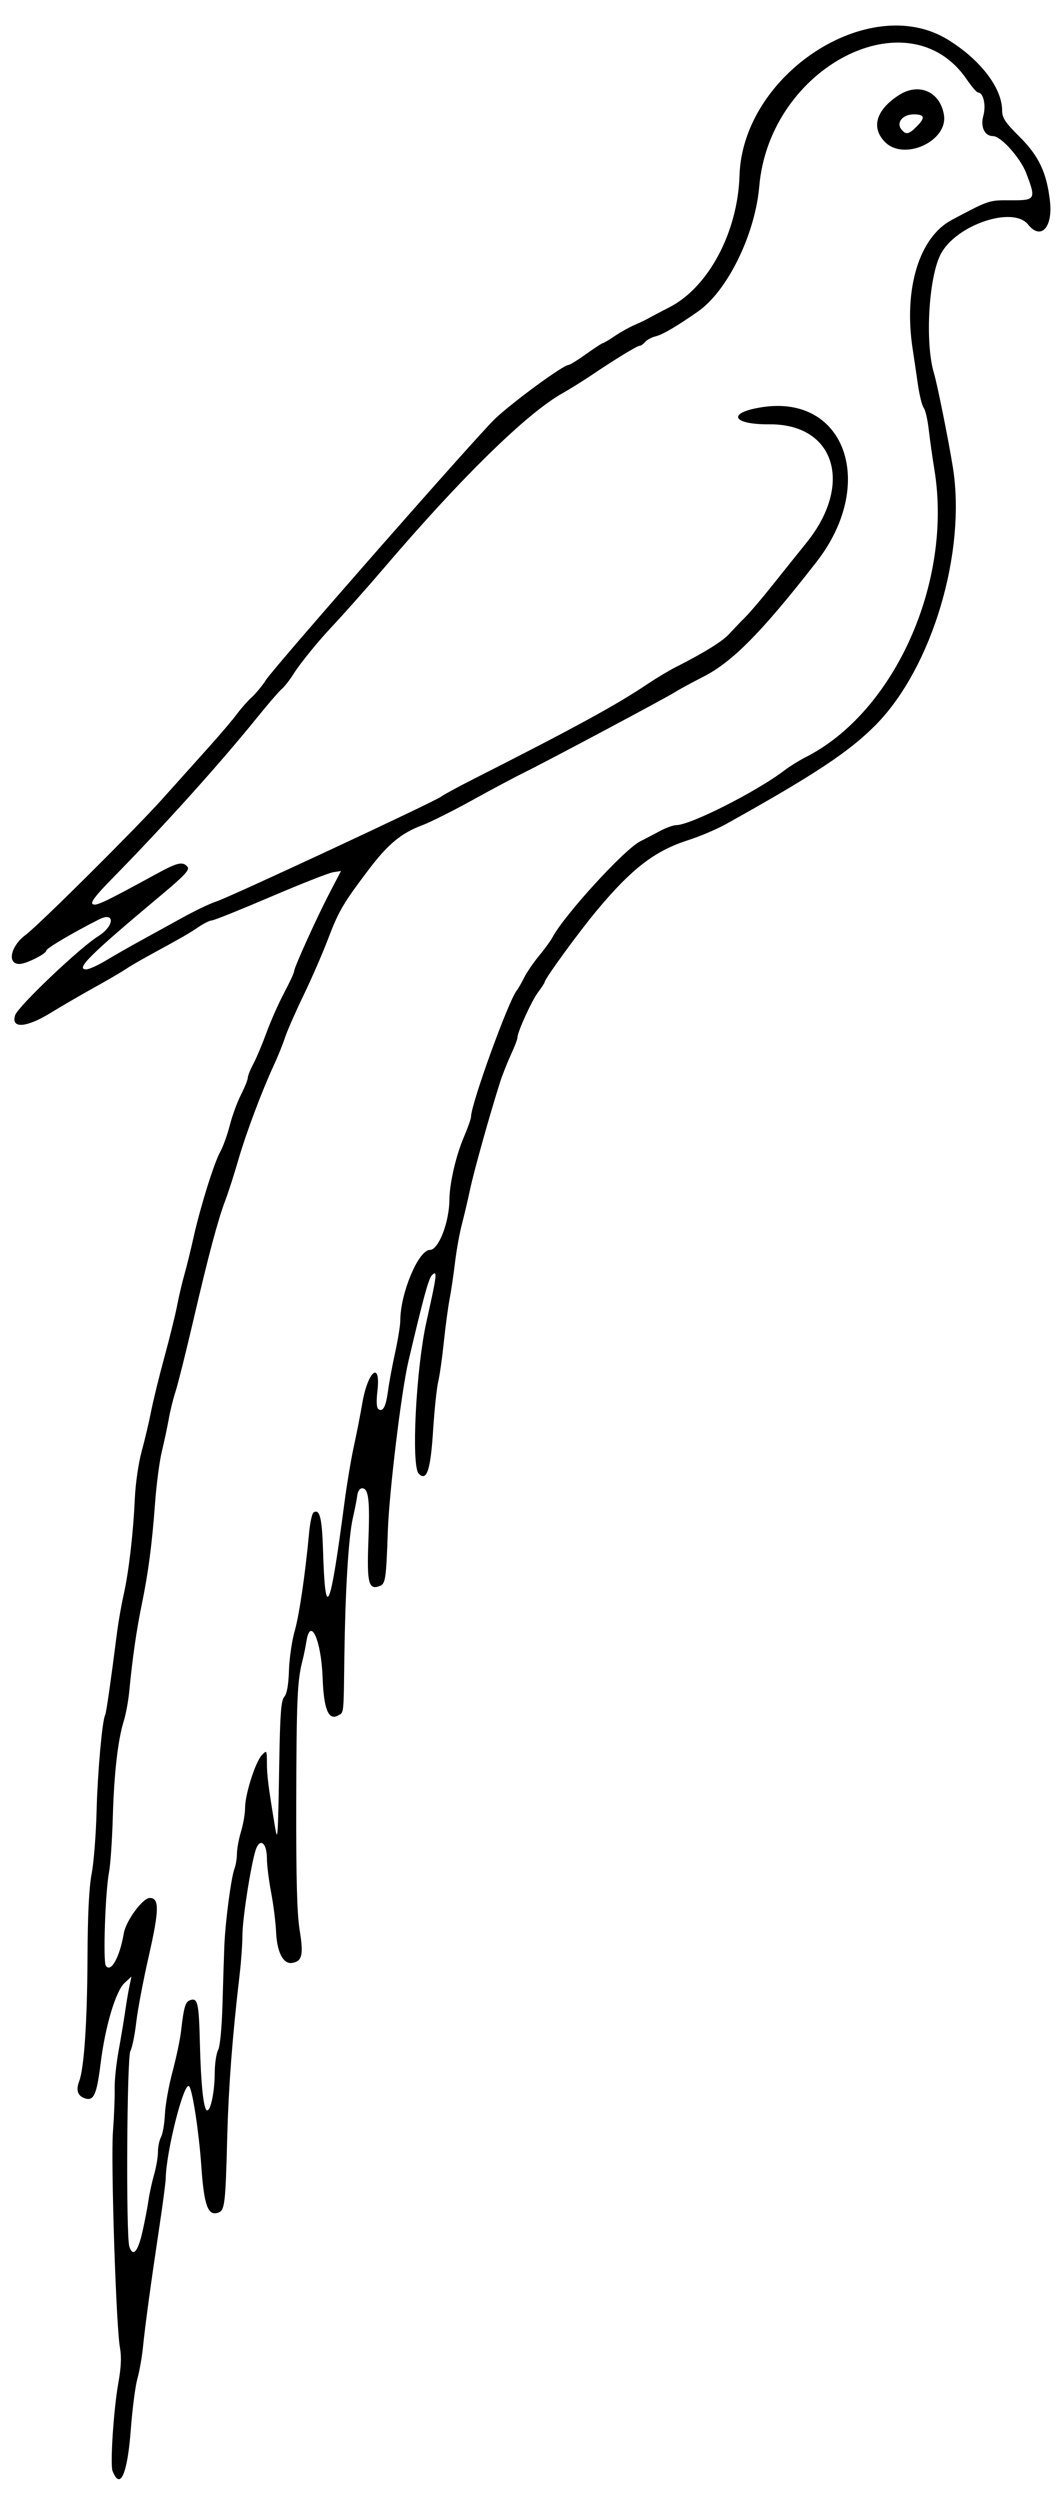 <?xml version="1.0" encoding="UTF-8" standalone="no"?>
<svg xmlns:rdf="http://www.w3.org/1999/02/22-rdf-syntax-ns#" xmlns="http://www.w3.org/2000/svg" height="860.62" viewBox="0 0 365.625 860.625" width="365.62" version="1.1" xmlns:cc="http://creativecommons.org/ns#" xmlns:dc="http://purl.org/dc/elements/1.1/">
 <path d="m38.739 850.68c-0.861-2.244 0.391-21.285 1.986-30.189 0.968-5.405 1.145-9.134 0.579-12.188-1.346-7.267-3.188-64.276-2.409-74.58 0.395-5.229 0.655-11.748 0.578-14.488-0.077-2.74 0.528-8.646 1.345-13.125 0.817-4.479 1.849-10.675 2.293-13.769 0.444-3.094 1.111-7.031 1.482-8.75l0.674-3.125-2.381 2.206c-3.072 2.847-6.661 14.916-8.252 27.751-1.322 10.666-2.333 12.946-5.321 11.998-2.535-0.805-3.237-2.777-2.076-5.833 1.718-4.518 2.795-20.402 2.887-42.579 0.062-14.787 0.528-24.249 1.427-28.913 0.734-3.813 1.499-13.516 1.7-21.562 0.329-13.203 1.958-31.449 2.953-33.079 0.358-0.586 2.038-12.278 4.084-28.426 0.457-3.609 1.494-9.516 2.303-13.125 1.776-7.918 3.31-21.201 3.845-33.281 0.217-4.898 1.265-12.07 2.329-15.938 1.064-3.867 2.52-10.034 3.235-13.703 0.715-3.67 2.782-12.107 4.595-18.75 1.812-6.643 3.778-14.609 4.368-17.703 0.59-3.094 1.719-7.907 2.509-10.695 0.79-2.788 2.194-8.484 3.12-12.656 2.342-10.555 7.056-25.698 9.22-29.617 0.996-1.805 2.477-5.912 3.29-9.126 0.813-3.215 2.543-7.947 3.845-10.516 1.302-2.569 2.367-5.218 2.367-5.888s0.856-2.814 1.902-4.766 3.088-6.8 4.538-10.773c1.45-3.973 4.18-10.133 6.067-13.688 1.887-3.555 3.43-6.883 3.43-7.396 0-1.306 7.753-18.423 12.329-27.218l3.818-7.338-2.716 0.428c-1.494 0.235-11.215 4.065-21.603 8.51s-19.45 8.082-20.139 8.082c-0.689 0-2.771 1.032-4.626 2.292-3.26 2.216-5.128 3.289-17.218 9.898-3.094 1.691-6.68 3.798-7.969 4.682-1.289 0.884-6.141 3.714-10.781 6.288-4.641 2.575-11.326 6.462-14.856 8.638-8.429 5.196-13.771 5.565-12.284 0.85 0.941-2.982 22.189-23.207 28.554-27.178 5.692-3.551 5.926-8.646 0.265-5.782-8.908 4.506-18.086 9.931-18.086 10.69 0 1.139-6.989 4.622-9.274 4.622-4.333 0-2.992-6.213 2.165-10.024 4.435-3.278 37.85-36.501 47.036-46.766 5.111-5.711 12.424-13.869 16.251-18.129 3.827-4.26 8.094-9.29 9.482-11.179 1.388-1.888 3.686-4.488 5.107-5.777s3.612-3.957 4.87-5.928c2.869-4.496 73.575-85.076 79.118-90.165 6.752-6.199 23.307-18.281 25.051-18.281 0.455 0 3.184-1.688 6.064-3.75s5.461-3.75 5.736-3.75c0.275 0 2.093-1.082 4.042-2.404 1.948-1.322 5.026-3.045 6.838-3.828 1.813-0.783 3.929-1.794 4.702-2.246 0.773-0.452 4.105-2.21 7.404-3.906 13.392-6.886 23.459-25.825 24.064-45.272 1.085-34.861 44.59-63.351 71.611-46.894 11.26 6.871 18.81 16.704 18.81 24.492 0 2.508 1.07 4.12 5.969 8.991 6.671 6.633 9.383 12.37 10.495 22.196 1.031 9.111-3.149 13.548-7.555 8.022-5.13-6.434-24.502 0.036-29.94 9.998-4.25 7.786-5.605 30.622-2.445 41.188 1.157 3.867 4.999 22.981 6.501 32.344 4.701 29.293-7.099 68.917-26.383 88.594-9.122 9.307-21.116 17.263-51.799 34.357-3.094 1.724-8.907 4.188-12.918 5.475-11.521 3.699-19.377 9.735-31.394 24.123-6.221 7.447-18.032 23.651-18.032 24.737 0 0.273-1.013 1.839-2.252 3.48-2.238 2.966-7.123 13.713-7.123 15.67 0 0.563-1.017 3.212-2.26 5.888s-2.932 6.973-3.754 9.551c-3.424 10.74-8.941 30.448-10.234 36.562-0.763 3.609-2.052 9.094-2.863 12.188-0.812 3.094-1.876 9-2.366 13.125-0.49 4.125-1.333 9.82-1.873 12.656-0.54 2.836-1.444 9.586-2.008 15-0.564 5.414-1.435 11.531-1.936 13.594-0.501 2.062-1.287 9.614-1.747 16.781-0.875 13.622-2.182 17.532-4.936 14.77-2.646-2.652-0.935-36.271 2.665-52.369 3.646-16.302 3.836-17.932 1.86-15.956-1.139 1.139-2.902 7.607-8.101 29.713-2.378 10.11-6.586 44.799-7.055 58.156-0.595 16.955-0.802 18.348-2.845 19.132-3.79 1.454-4.405-0.995-3.861-15.373 0.542-14.33 0.074-18.29-2.164-18.29-0.757 0-1.486 1.043-1.638 2.344-0.151 1.289-0.851 4.875-1.557 7.969-1.482 6.497-2.608 24.98-2.912 47.812-0.272 20.388-0.116 18.993-2.256 20.139-3.232 1.73-4.839-2.264-5.227-12.993-0.469-12.95-4.202-21.329-5.585-12.536-0.304 1.934-0.934 4.992-1.4 6.797-1.727 6.685-2.019 13.468-2.099 48.75-0.06 26.221 0.265 38.23 1.186 43.905 1.377 8.475 0.85 10.709-2.646 11.231-3.036 0.453-5.179-3.716-5.479-10.659-0.142-3.281-0.91-9.404-1.707-13.606-0.797-4.202-1.449-9.44-1.449-11.641 0-5.011-2.033-7.156-3.574-3.772-1.53 3.357-4.863 24.097-4.863 30.255 0 2.89-0.424 8.868-0.941 13.286-2.528 21.57-3.841 38.801-4.29 56.313-0.576 22.46-0.858 24.93-2.935 25.727-3.683 1.41-5.031-2.19-5.985-15.98-0.808-11.67-3.045-26.33-4.195-27.48-1.77-1.76-7.896 22.41-8.057 31.79-0.022 1.289-1.023 8.883-2.225 16.875-2.905 19.319-4.878 33.811-5.617 41.25-0.333 3.352-1.194 8.203-1.913 10.781-0.72 2.578-1.741 10.462-2.269 17.52-1.147 15.319-3.665 21.045-6.27 14.256zm10.259-82.167c0.84-3.738 1.797-8.695 2.125-11.016 0.328-2.32 1.195-6.299 1.925-8.842 0.73-2.543 1.327-6.051 1.327-7.796s0.482-4.073 1.071-5.173c0.589-1.1 1.187-4.617 1.328-7.815 0.141-3.198 1.312-9.758 2.601-14.578 1.289-4.82 2.612-11.084 2.94-13.92 0.969-8.375 1.467-10.124 3.055-10.734 2.678-1.028 3.111 0.808 3.441 14.555 0.352 14.683 1.289 23.366 2.522 23.366 1.245 0 2.56-6.519 2.592-12.852 0.016-3.202 0.538-6.771 1.16-7.932 0.672-1.255 1.285-7.64 1.513-15.742 0.21-7.497 0.497-16.583 0.637-20.193 0.313-8.082 2.336-23.479 3.481-26.489 0.466-1.225 0.851-3.57 0.857-5.213 0.006-1.642 0.638-5.057 1.406-7.588 0.768-2.531 1.396-6.214 1.396-8.183 0-4.627 3.538-15.743 5.769-18.126 1.699-1.815 1.732-1.763 1.75 2.812 0.017 4.26 0.495 8.042 2.723 21.536 0.994 6.023 1.074 4.86 1.536-22.392 0.276-16.29 0.629-20.829 1.714-22.031 0.904-1.002 1.449-4.052 1.609-9.014 0.133-4.125 1.018-10.242 1.967-13.594 1.613-5.696 3.61-19.308 4.986-33.975 0.326-3.475 1.018-6.581 1.538-6.903 2.101-1.298 2.904 1.903 3.24 12.914 0.771 25.276 2.385 21.672 7.418-16.568 0.814-6.188 2.264-14.836 3.222-19.219 0.958-4.383 2.24-10.922 2.849-14.531 1.907-11.293 6.452-15.102 5.24-4.391-0.438 3.87-0.299 5.85 0.442 6.308 1.525 0.943 2.524-1.081 3.238-6.559 0.339-2.603 1.421-8.419 2.406-12.926 0.984-4.506 1.789-9.489 1.789-11.074 0-9.4 6.257-24.327 10.198-24.327 2.983 0 6.649-9.468 6.715-17.344 0.047-5.613 2.276-15.228 5-21.562 1.33-3.094 2.433-6.258 2.45-7.031 0.104-4.593 12.859-39.777 15.719-43.361 0.514-0.644 1.667-2.647 2.562-4.452 0.896-1.805 3.201-5.18 5.122-7.5s4.037-5.24 4.702-6.489c4.029-7.572 24.599-30.081 30.032-32.862 1.805-0.924 4.952-2.573 6.995-3.664s4.541-1.984 5.551-1.984c4.824 0 27.739-11.599 37.141-18.8 1.805-1.382 5.114-3.442 7.354-4.577 30.618-15.516 50.675-60.282 44.341-98.967-0.675-4.125-1.551-10.334-1.945-13.797-0.395-3.463-1.18-6.854-1.744-7.535-0.565-0.681-1.476-4.386-2.025-8.234-0.549-3.848-1.338-9.197-1.754-11.885-3.204-20.713 2.174-38.547 13.43-44.539 12.952-6.895 12.741-6.825 20.391-6.777 8.494 0.053 8.708-0.327 5.26-9.338-2.02-5.279-8.72-12.755-11.43-12.755-2.888 0-4.397-3.158-3.339-6.99 1.006-3.643 0.015-8.01-1.816-8.01-0.446 0-2.211-2.052-3.922-4.559-19.841-29.076-67.861-4.295-71.401 36.847-1.43 16.619-10.988 36.091-21.19 43.168-7.53 5.223-12.042 7.864-14.475 8.47-1.397 0.348-3.03 1.225-3.63 1.948-0.6 0.723-1.453 1.314-1.895 1.314-0.864 0-8.423 4.618-16.778 10.25-2.836 1.911-7.266 4.667-9.844 6.123-12.366 6.985-34.998 29.169-61.646 60.428-5.042 5.914-14.06 16.07-17.572 19.788-4.821 5.103-11.036 12.753-13.321 16.394-1.299 2.07-3.104 4.38-4.011 5.132-0.907 0.753-4.725 5.176-8.484 9.83-12.911 15.983-32.297 37.518-49.998 55.54-5.649 5.752-7.503 8.198-6.624 8.741 1.169 0.723 3.9-0.575 22.049-10.477 7.174-3.914 8.962-4.313 10.582-2.362 0.828 0.998-1.044 3.013-8.924 9.609-24.785 20.746-29.781 25.694-25.942 25.688 0.937-0.001 4.025-1.399 6.861-3.107 2.836-1.707 8.109-4.721 11.719-6.698 3.609-1.977 10.148-5.578 14.531-8.002 4.383-2.424 9.656-4.94 11.719-5.591 4.459-1.407 75.311-34.449 77.344-36.069 0.773-0.616 5.836-3.368 11.25-6.114 35.058-17.781 49.084-25.445 60-32.782 2.836-1.906 7.055-4.433 9.375-5.615 10.165-5.18 16.205-8.925 18.562-11.511 1.393-1.528 3.873-4.117 5.512-5.753s5.858-6.595 9.375-11.02c3.517-4.425 8.773-10.987 11.679-14.582 16.324-20.191 9.809-40.993-12.78-40.808-13.035 0.107-14.662-4.071-2.306-5.924 28.583-4.286 39.352 26.587 18.584 53.276-18.757 24.103-28.924 34.427-38.923 39.522-4.048 2.062-8.414 4.434-9.703 5.269-2.881 1.868-44.276 23.933-52.031 27.735-3.094 1.517-11.109 5.791-17.812 9.498-6.703 3.708-14.508 7.612-17.344 8.676-7.148 2.683-11.726 6.471-18.281 15.128-8.866 11.707-10.436 14.385-14.092 24.018-1.889 4.977-5.679 13.69-8.422 19.362-2.743 5.672-5.629 12.253-6.412 14.624-0.783 2.372-2.485 6.59-3.781 9.375-4.111 8.833-9.618 23.51-12.278 32.719-1.415 4.898-3.389 11.051-4.387 13.673-2.617 6.875-5.774 18.701-11.118 41.639-2.583 11.086-5.327 22.057-6.099 24.381-0.772 2.324-1.815 6.542-2.319 9.375-0.503 2.833-1.58 7.893-2.393 11.244-0.813 3.352-1.866 11.362-2.34 17.801-1.051 14.281-2.339 24.064-4.631 35.168-1.758 8.518-3.17 18.353-4.24 29.531-0.321 3.352-1.174 7.992-1.896 10.312-2.05 6.587-3.344 17.964-3.787 33.281-0.224 7.734-0.805 16.172-1.293 18.75-1.287 6.806-2.106 30.707-1.104 32.229 1.716 2.606 4.806-2.962 6.179-11.136 0.722-4.292 6.509-12.188 8.935-12.188 3.361 0 3.291 4.122-0.339 20.066-1.89 8.3-3.831 18.562-4.313 22.806-0.483 4.243-1.387 8.667-2.01 9.831-1.21 2.262-1.541 63.578-0.363 67.29 1.198 3.776 2.948 1.852 4.469-4.913zm255.73-719.58c-4.954-4.954-3.132-11.131 4.783-16.21 6.862-4.403 14.17-1.168 15.471 6.85 1.455 8.967-13.661 15.952-20.254 9.36zm10.783-5.298c3.14-3.14 2.891-4.261-0.947-4.261-3.818 0-6.139 2.882-4.202 5.216 1.554 1.872 2.497 1.697 5.149-0.955z"/>
</svg>
